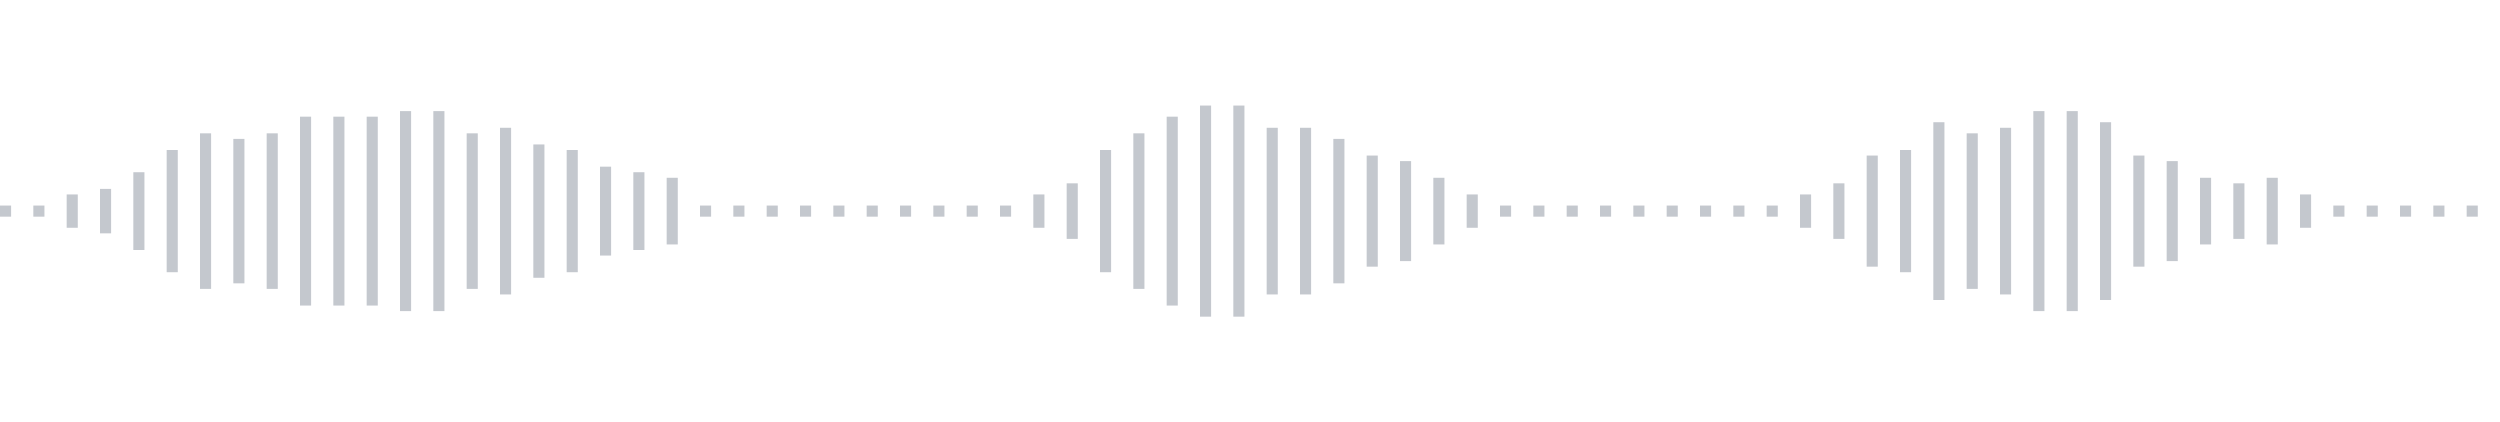 <svg xmlns="http://www.w3.org/2000/svg" xmlns:xlink="http://www.w3/org/1999/xlink" viewBox="0 0 225 38" preserveAspectRatio="none" width="100%" height="100%" fill="#C4C8CE"><g id="waveform-ce6a23ca-5d61-4813-b93e-b74dd1a9a9f2"><rect x="0" y="18.5" width="1" height="1"/><rect x="3" y="18.5" width="1" height="1"/><rect x="6" y="17.5" width="1" height="3"/><rect x="9" y="17.0" width="1" height="4"/><rect x="12" y="15.5" width="1" height="7"/><rect x="15" y="13.5" width="1" height="11"/><rect x="18" y="12.0" width="1" height="14"/><rect x="21" y="12.5" width="1" height="13"/><rect x="24" y="12.0" width="1" height="14"/><rect x="27" y="10.5" width="1" height="17"/><rect x="30" y="10.5" width="1" height="17"/><rect x="33" y="10.5" width="1" height="17"/><rect x="36" y="10.0" width="1" height="18"/><rect x="39" y="10.0" width="1" height="18"/><rect x="42" y="12.0" width="1" height="14"/><rect x="45" y="11.5" width="1" height="15"/><rect x="48" y="13.0" width="1" height="12"/><rect x="51" y="13.5" width="1" height="11"/><rect x="54" y="15.0" width="1" height="8"/><rect x="57" y="15.5" width="1" height="7"/><rect x="60" y="16.0" width="1" height="6"/><rect x="63" y="18.5" width="1" height="1"/><rect x="66" y="18.5" width="1" height="1"/><rect x="69" y="18.5" width="1" height="1"/><rect x="72" y="18.5" width="1" height="1"/><rect x="75" y="18.5" width="1" height="1"/><rect x="78" y="18.5" width="1" height="1"/><rect x="81" y="18.5" width="1" height="1"/><rect x="84" y="18.5" width="1" height="1"/><rect x="87" y="18.5" width="1" height="1"/><rect x="90" y="18.5" width="1" height="1"/><rect x="93" y="17.5" width="1" height="3"/><rect x="96" y="16.5" width="1" height="5"/><rect x="99" y="13.5" width="1" height="11"/><rect x="102" y="12.0" width="1" height="14"/><rect x="105" y="10.5" width="1" height="17"/><rect x="108" y="9.5" width="1" height="19"/><rect x="111" y="9.5" width="1" height="19"/><rect x="114" y="11.5" width="1" height="15"/><rect x="117" y="11.5" width="1" height="15"/><rect x="120" y="12.5" width="1" height="13"/><rect x="123" y="14.0" width="1" height="10"/><rect x="126" y="14.5" width="1" height="9"/><rect x="129" y="16.0" width="1" height="6"/><rect x="132" y="17.5" width="1" height="3"/><rect x="135" y="18.5" width="1" height="1"/><rect x="138" y="18.5" width="1" height="1"/><rect x="141" y="18.5" width="1" height="1"/><rect x="144" y="18.5" width="1" height="1"/><rect x="147" y="18.5" width="1" height="1"/><rect x="150" y="18.5" width="1" height="1"/><rect x="153" y="18.5" width="1" height="1"/><rect x="156" y="18.5" width="1" height="1"/><rect x="159" y="18.5" width="1" height="1"/><rect x="162" y="17.5" width="1" height="3"/><rect x="165" y="16.5" width="1" height="5"/><rect x="168" y="14.0" width="1" height="10"/><rect x="171" y="13.5" width="1" height="11"/><rect x="174" y="11.0" width="1" height="16"/><rect x="177" y="12.0" width="1" height="14"/><rect x="180" y="11.5" width="1" height="15"/><rect x="183" y="10.0" width="1" height="18"/><rect x="186" y="10.0" width="1" height="18"/><rect x="189" y="11.0" width="1" height="16"/><rect x="192" y="14.0" width="1" height="10"/><rect x="195" y="14.5" width="1" height="9"/><rect x="198" y="16.0" width="1" height="6"/><rect x="201" y="16.5" width="1" height="5"/><rect x="204" y="16.0" width="1" height="6"/><rect x="207" y="17.5" width="1" height="3"/><rect x="210" y="18.5" width="1" height="1"/><rect x="213" y="18.5" width="1" height="1"/><rect x="216" y="18.5" width="1" height="1"/><rect x="219" y="18.5" width="1" height="1"/><rect x="222" y="18.5" width="1" height="1"/></g></svg>
